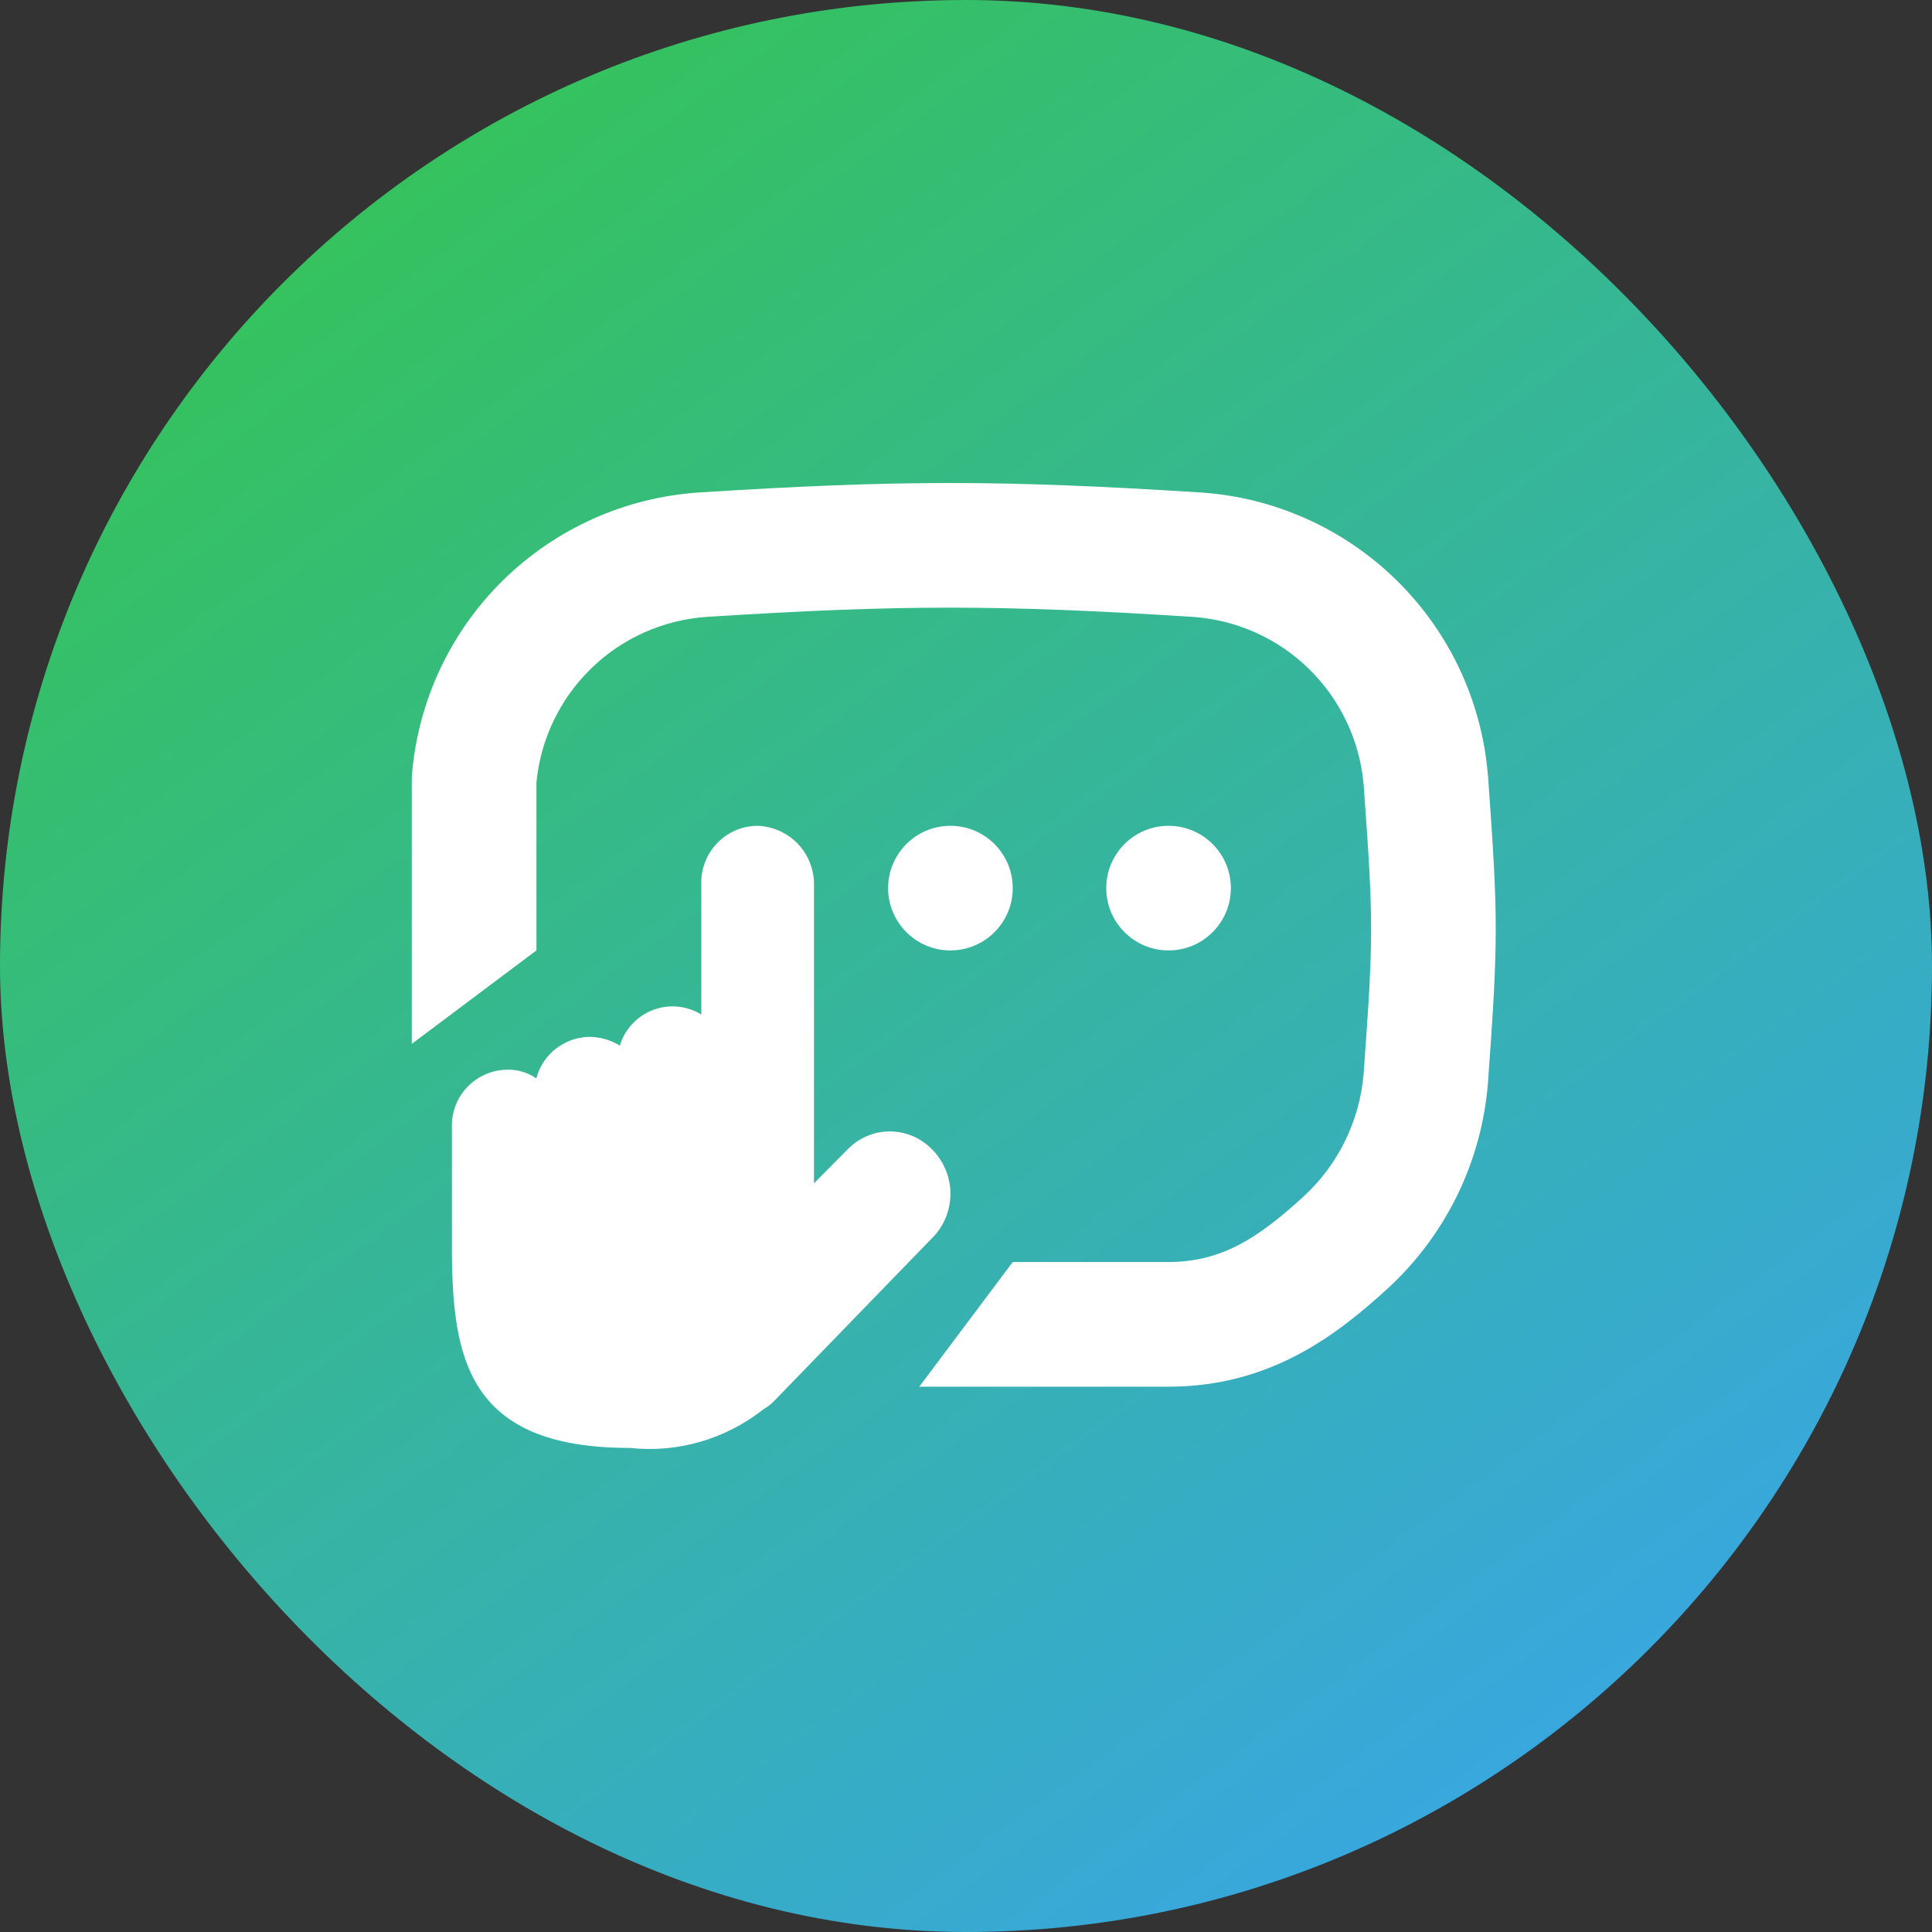 <svg width="32" height="32" viewBox="0 0 32 32" fill="none" xmlns="http://www.w3.org/2000/svg">
<rect x="0" y="0" width="32" height="32" fill="#333333" stroke="none"/>
<rect width="32" height="32" rx="16" fill="url(#paint0_linear_1392_3209)"/>
<path fill-rule="evenodd" clip-rule="evenodd" d="M19.75 10.217C16.558 10.014 14.904 10.014 11.711 10.217C10.985 10.265 10.3 10.572 9.781 11.082C9.271 11.583 8.954 12.247 8.885 12.957V15.742L6.82 17.29V12.867L6.824 12.824C6.926 11.606 7.462 10.465 8.334 9.609C9.207 8.753 10.357 8.238 11.576 8.157L11.578 8.157C14.859 7.948 16.602 7.948 19.883 8.157L19.884 8.157C21.104 8.237 22.255 8.752 23.128 9.608C24.002 10.464 24.539 11.604 24.643 12.822L24.644 12.829L24.645 12.836C24.817 15.223 24.817 15.554 24.645 17.941L24.644 17.945L24.644 17.95C24.537 19.255 23.939 20.471 22.972 21.353C22.15 22.102 21.046 22.968 19.355 22.968H15.226L16.774 20.903H19.355C20.244 20.903 20.854 20.49 21.581 19.827C22.162 19.298 22.52 18.569 22.586 17.786C22.751 15.505 22.751 15.272 22.586 12.992C22.522 12.268 22.202 11.591 21.683 11.082C21.163 10.572 20.477 10.265 19.75 10.217Z" fill="white"/>
<path d="M8.401 17.717C8.573 17.713 8.741 17.764 8.883 17.861C8.934 17.667 9.047 17.495 9.205 17.371C9.363 17.247 9.557 17.178 9.757 17.174C9.937 17.174 10.113 17.224 10.267 17.319C10.306 17.185 10.377 17.062 10.472 16.96C10.567 16.858 10.684 16.778 10.814 16.729C10.945 16.679 11.085 16.66 11.224 16.673C11.363 16.686 11.497 16.73 11.616 16.804V14.653C11.611 14.528 11.631 14.404 11.675 14.288C11.718 14.171 11.785 14.064 11.87 13.974C11.955 13.883 12.057 13.81 12.171 13.759C12.285 13.708 12.407 13.681 12.532 13.678C12.787 13.682 13.03 13.787 13.208 13.969C13.386 14.152 13.484 14.398 13.482 14.653V19.599L14.067 19.009C14.248 18.837 14.488 18.74 14.738 18.74C14.988 18.74 15.228 18.837 15.409 19.009C15.607 19.193 15.726 19.448 15.741 19.718C15.755 19.988 15.663 20.254 15.485 20.458L12.821 23.206C12.768 23.26 12.707 23.306 12.642 23.344C12.015 23.839 11.219 24.069 10.425 23.982C7.733 23.982 7.485 22.485 7.485 20.644V18.693C7.479 18.568 7.497 18.443 7.54 18.326C7.583 18.209 7.649 18.101 7.735 18.01C7.82 17.919 7.923 17.846 8.038 17.796C8.152 17.745 8.276 17.719 8.401 17.718V17.717Z" fill="white"/>
<path fill-rule="evenodd" clip-rule="evenodd" d="M15.742 15.742C16.312 15.742 16.774 15.28 16.774 14.71C16.774 14.14 16.312 13.678 15.742 13.678C15.172 13.678 14.71 14.14 14.71 14.71C14.71 15.28 15.172 15.742 15.742 15.742ZM19.355 15.742C19.925 15.742 20.387 15.28 20.387 14.71C20.387 14.14 19.925 13.678 19.355 13.678C18.785 13.678 18.323 14.14 18.323 14.71C18.323 15.28 18.785 15.742 19.355 15.742Z" fill="white"/>
<defs>
<linearGradient id="paint0_linear_1392_3209" x1="7.811" y1="2.133" x2="27.029" y2="28.421" gradientUnits="userSpaceOnUse">
<stop stop-color="#35C25E"/>
<stop offset="1" stop-color="#38A7E0"/>
</linearGradient>
</defs>
</svg>

